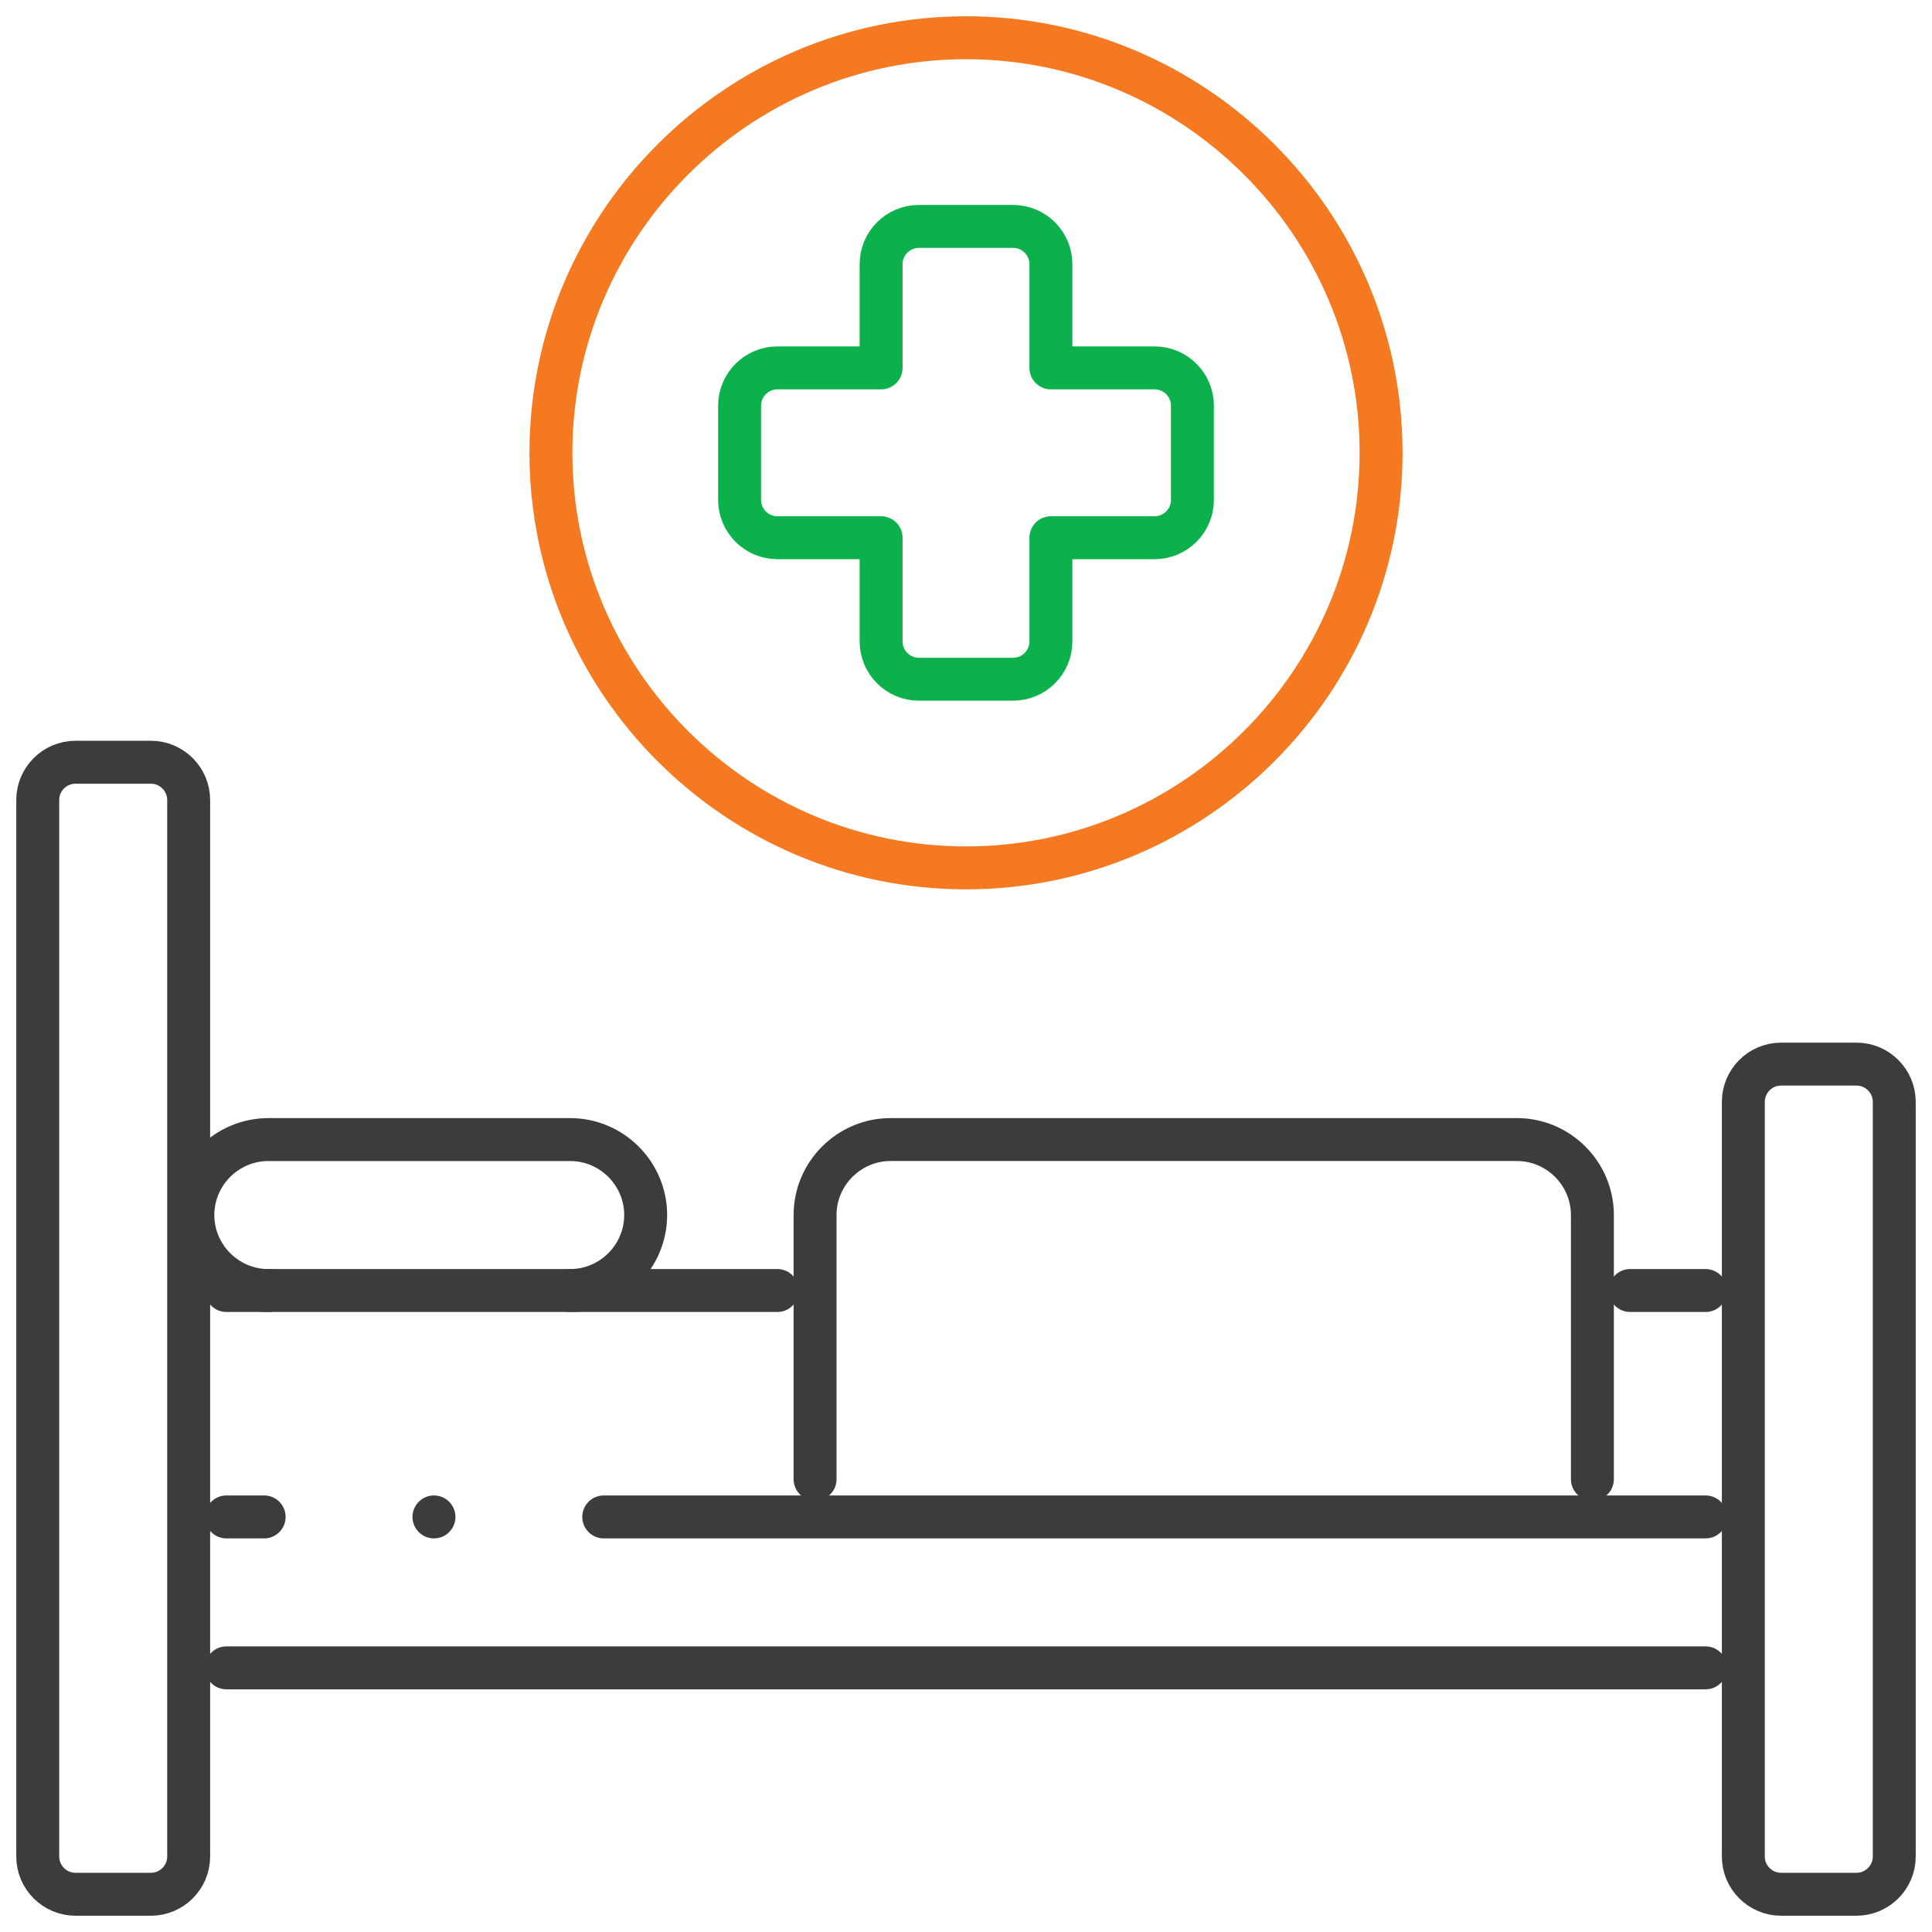 <svg width="90" height="90" viewBox="0 0 90 90" fill="none" xmlns="http://www.w3.org/2000/svg">
<g clip-path="url(#clip0_4311_24927)">
<mask id="mask0_4311_24927" style="mask-type:luminance" maskUnits="userSpaceOnUse" x="0" y="0" width="90" height="90">
<path d="M0 7.62939e-06H90V90H0V7.62939e-06Z" fill="white"/>
</mask>
<g mask="url(#mask0_4311_24927)">
<path d="M3.516 35.508H7.031C7.998 35.508 8.789 36.299 8.789 37.266V86.485C8.789 87.451 7.998 88.242 7.031 88.242H3.516C2.549 88.242 1.758 87.451 1.758 86.485V37.266C1.758 36.299 2.549 35.508 3.516 35.508Z" stroke="#3C3C3C" stroke-width="2" stroke-miterlimit="22.926" stroke-linecap="round" stroke-linejoin="round"/>
<path d="M82.969 49.57H86.484C87.451 49.57 88.242 50.361 88.242 51.328V86.485C88.242 87.451 87.451 88.242 86.484 88.242H82.969C82.002 88.242 81.211 87.451 81.211 86.485V51.328C81.211 50.361 82.002 49.57 82.969 49.57Z" stroke="#3C3C3C" stroke-width="2" stroke-miterlimit="22.926" stroke-linecap="round" stroke-linejoin="round"/>
<path d="M10.547 77.695H79.453" stroke="#3C3C3C" stroke-width="2" stroke-miterlimit="22.926" stroke-linecap="round" stroke-linejoin="round"/>
<path d="M28.125 70.664H79.453M10.547 70.664H12.305" stroke="#3C3C3C" stroke-width="2" stroke-miterlimit="22.926" stroke-linecap="round" stroke-linejoin="round"/>
<path d="M75.938 60.117H79.453M10.547 60.117H36.211" stroke="#3C3C3C" stroke-width="2" stroke-miterlimit="22.926" stroke-linecap="round" stroke-linejoin="round"/>
<path d="M74.18 68.906V56.601C74.18 54.667 72.598 53.085 70.664 53.085H41.484C39.551 53.085 37.969 54.668 37.969 56.601V68.906" stroke="#3C3C3C" stroke-width="2" stroke-miterlimit="22.926" stroke-linecap="round" stroke-linejoin="round"/>
<path d="M26.563 60.117C28.496 60.117 30.078 58.534 30.078 56.601C30.078 54.667 28.496 53.086 26.563 53.086H12.5C10.566 53.086 8.984 54.667 8.984 56.601C8.984 58.534 10.566 60.117 12.5 60.117" stroke="#3C3C3C" stroke-width="2" stroke-miterlimit="22.926" stroke-linecap="round" stroke-linejoin="round"/>
<path d="M34.453 23.291V18.896C34.453 17.929 35.244 17.138 36.211 17.138H41.045V12.304C41.045 11.338 41.836 10.547 42.803 10.547H47.197C48.164 10.547 48.955 11.338 48.955 12.304V17.138H53.789C54.756 17.138 55.547 17.929 55.547 18.896V23.291C55.547 24.258 54.756 25.049 53.789 25.049H48.955V29.883C48.955 30.849 48.164 31.64 47.197 31.64H42.803C41.836 31.64 41.045 30.849 41.045 29.883V25.049H36.211C35.244 25.049 34.453 24.258 34.453 23.291Z" stroke="#0db14b" stroke-width="2" stroke-miterlimit="22.926" stroke-linecap="round" stroke-linejoin="round"/>
<path d="M45 40.429C55.65 40.429 64.336 31.743 64.336 21.093C64.336 10.444 55.65 1.758 45 1.758C34.35 1.758 25.664 10.444 25.664 21.093C25.664 31.743 34.35 40.429 45 40.429Z" stroke="#f47920" stroke-width="2" stroke-miterlimit="22.926" stroke-linecap="round" stroke-linejoin="round"/>
<path d="M20.215 70.664H20.216" stroke="#3C3C3C" stroke-width="2" stroke-miterlimit="2.613" stroke-linecap="round" stroke-linejoin="round"/>
</g>
</g>
<defs>
<clipPath id="clip0_4311_24927">
<rect width="90" height="90" fill="white"/>
</clipPath>
</defs>
</svg>
